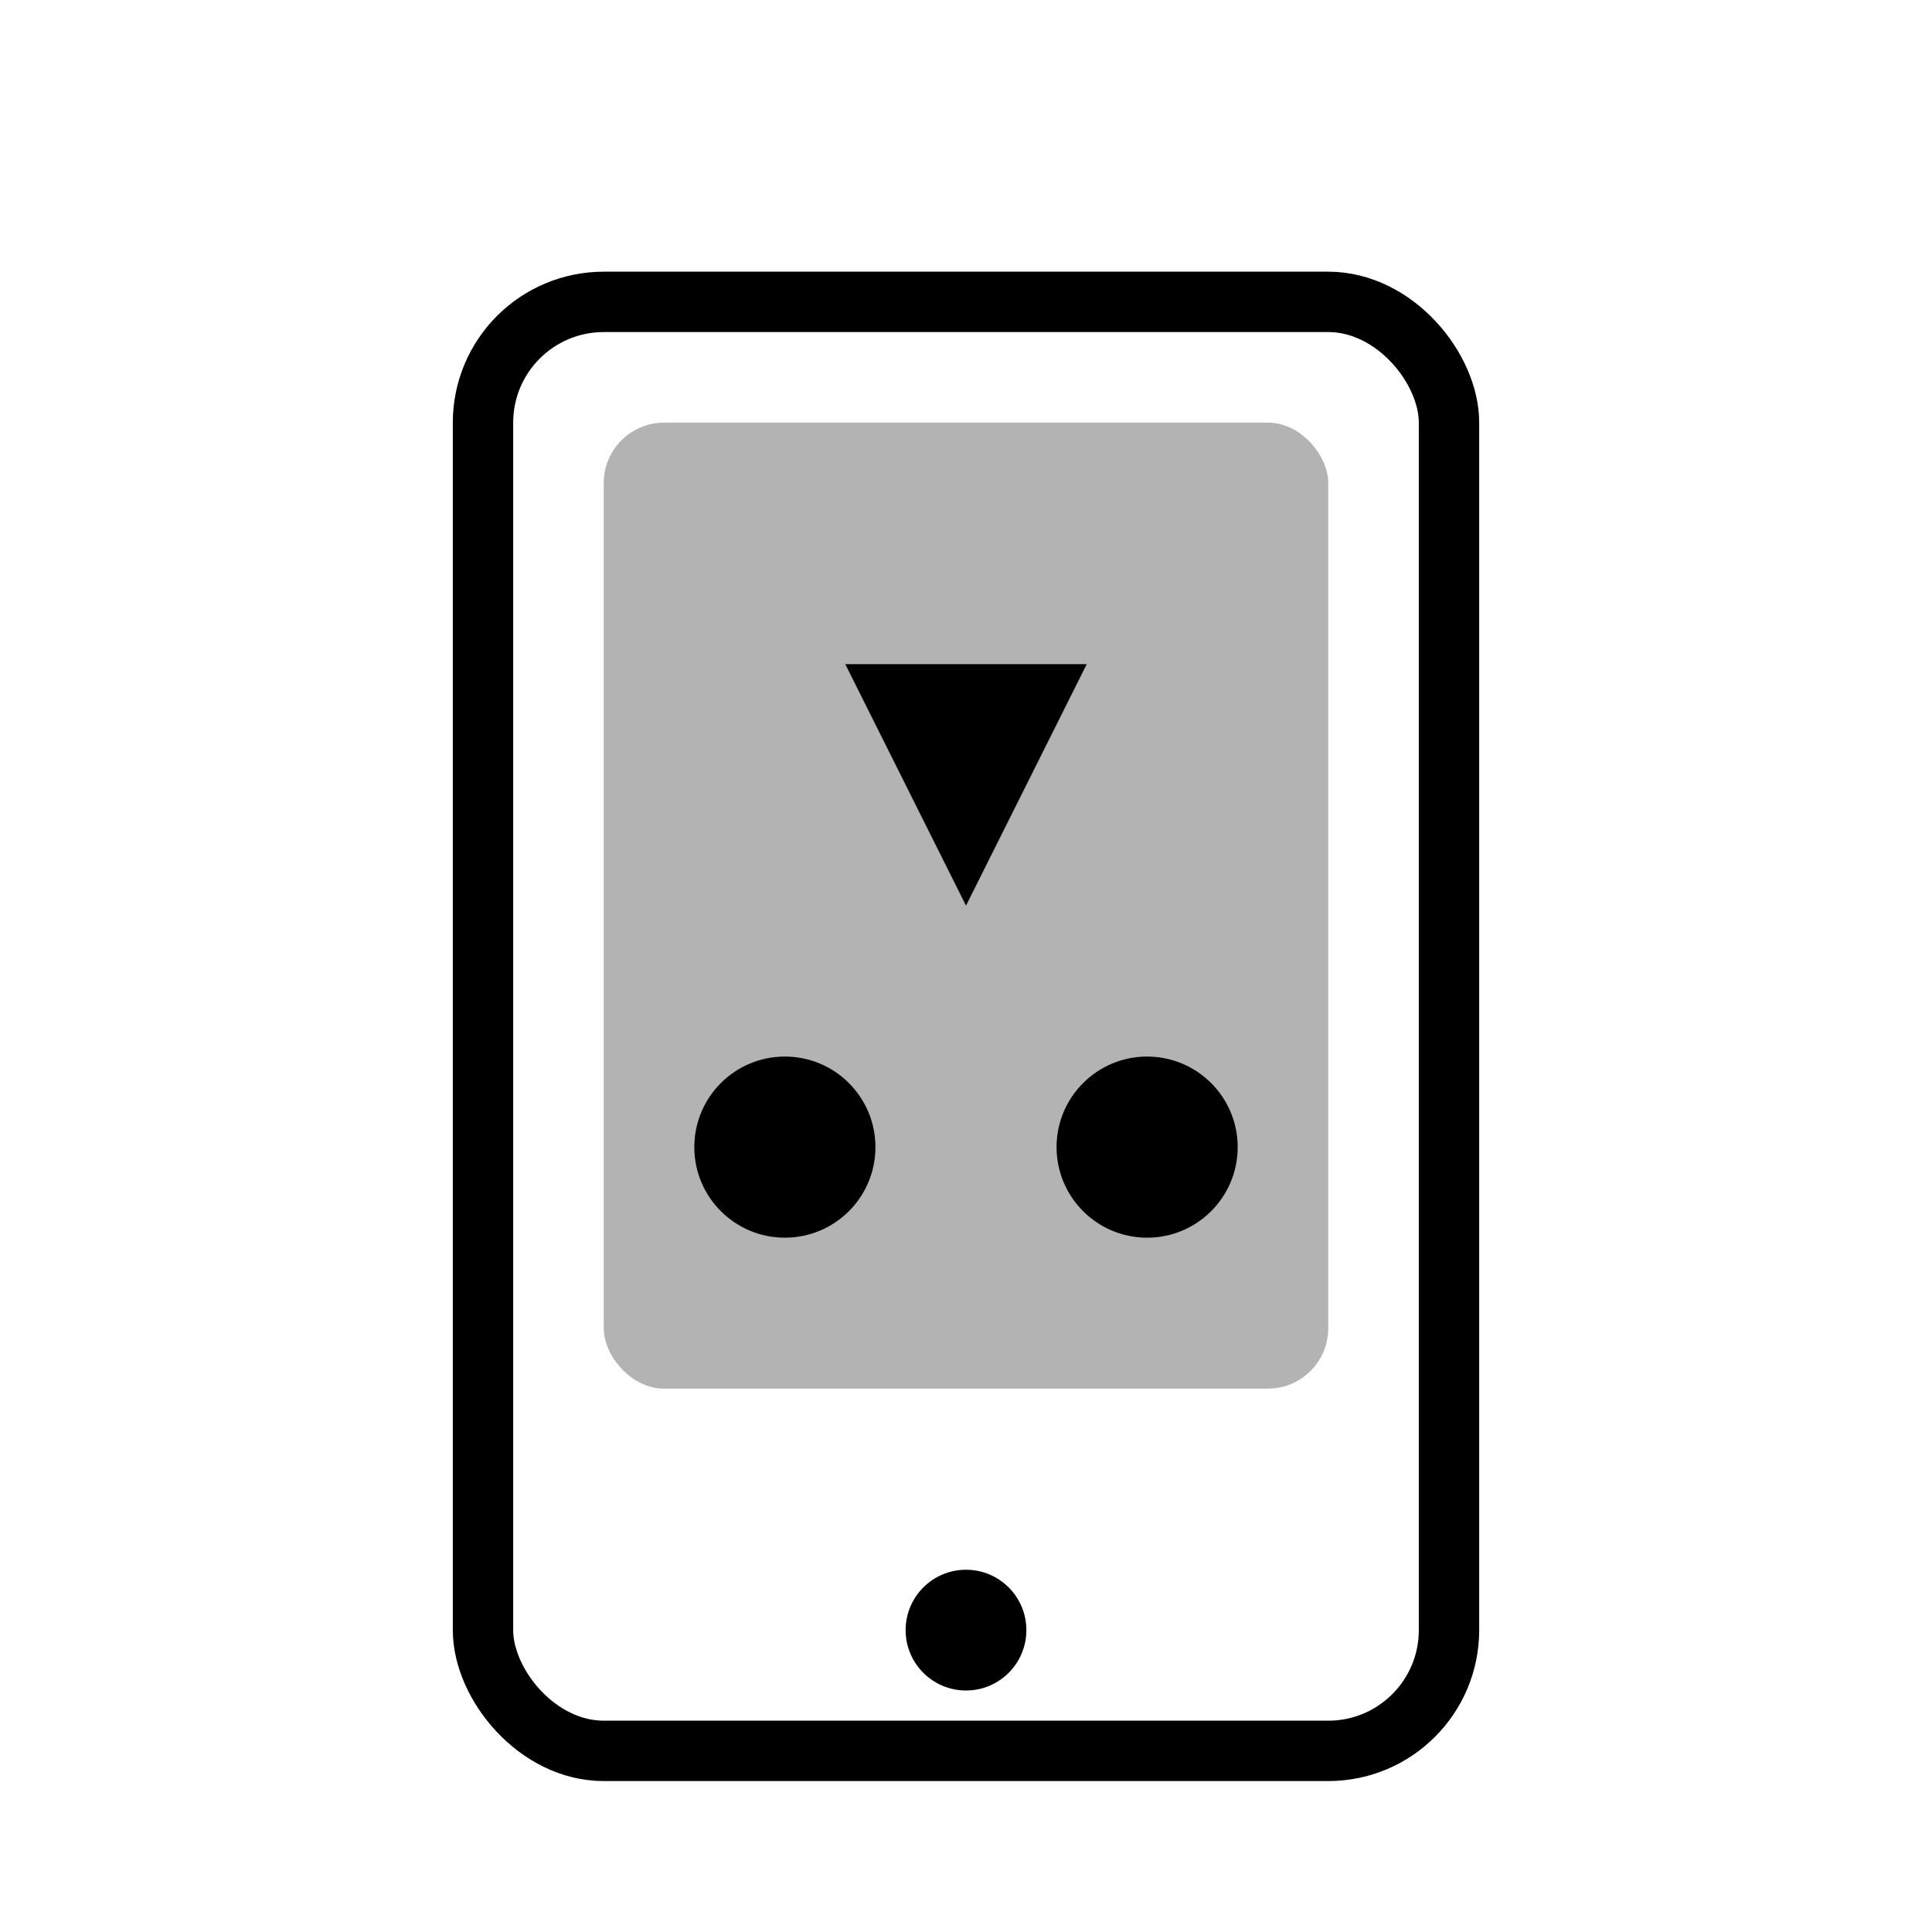 <svg xmlns="http://www.w3.org/2000/svg" viewBox="0 0 64 64" fill="currentColor">
  <rect x="16" y="10" width="32" height="48" rx="4" fill="none" stroke="currentColor" stroke-width="2"/>
  <circle cx="32" cy="54" r="2"/>
  <rect x="20" y="14" width="24" height="32" rx="2" fill="currentColor" opacity="0.3"/>
  <path d="M28 22 L36 22 L32 30 Z" fill="currentColor"/>
  <circle cx="26" cy="38" r="3"/>
  <circle cx="38" cy="38" r="3"/>
</svg>
